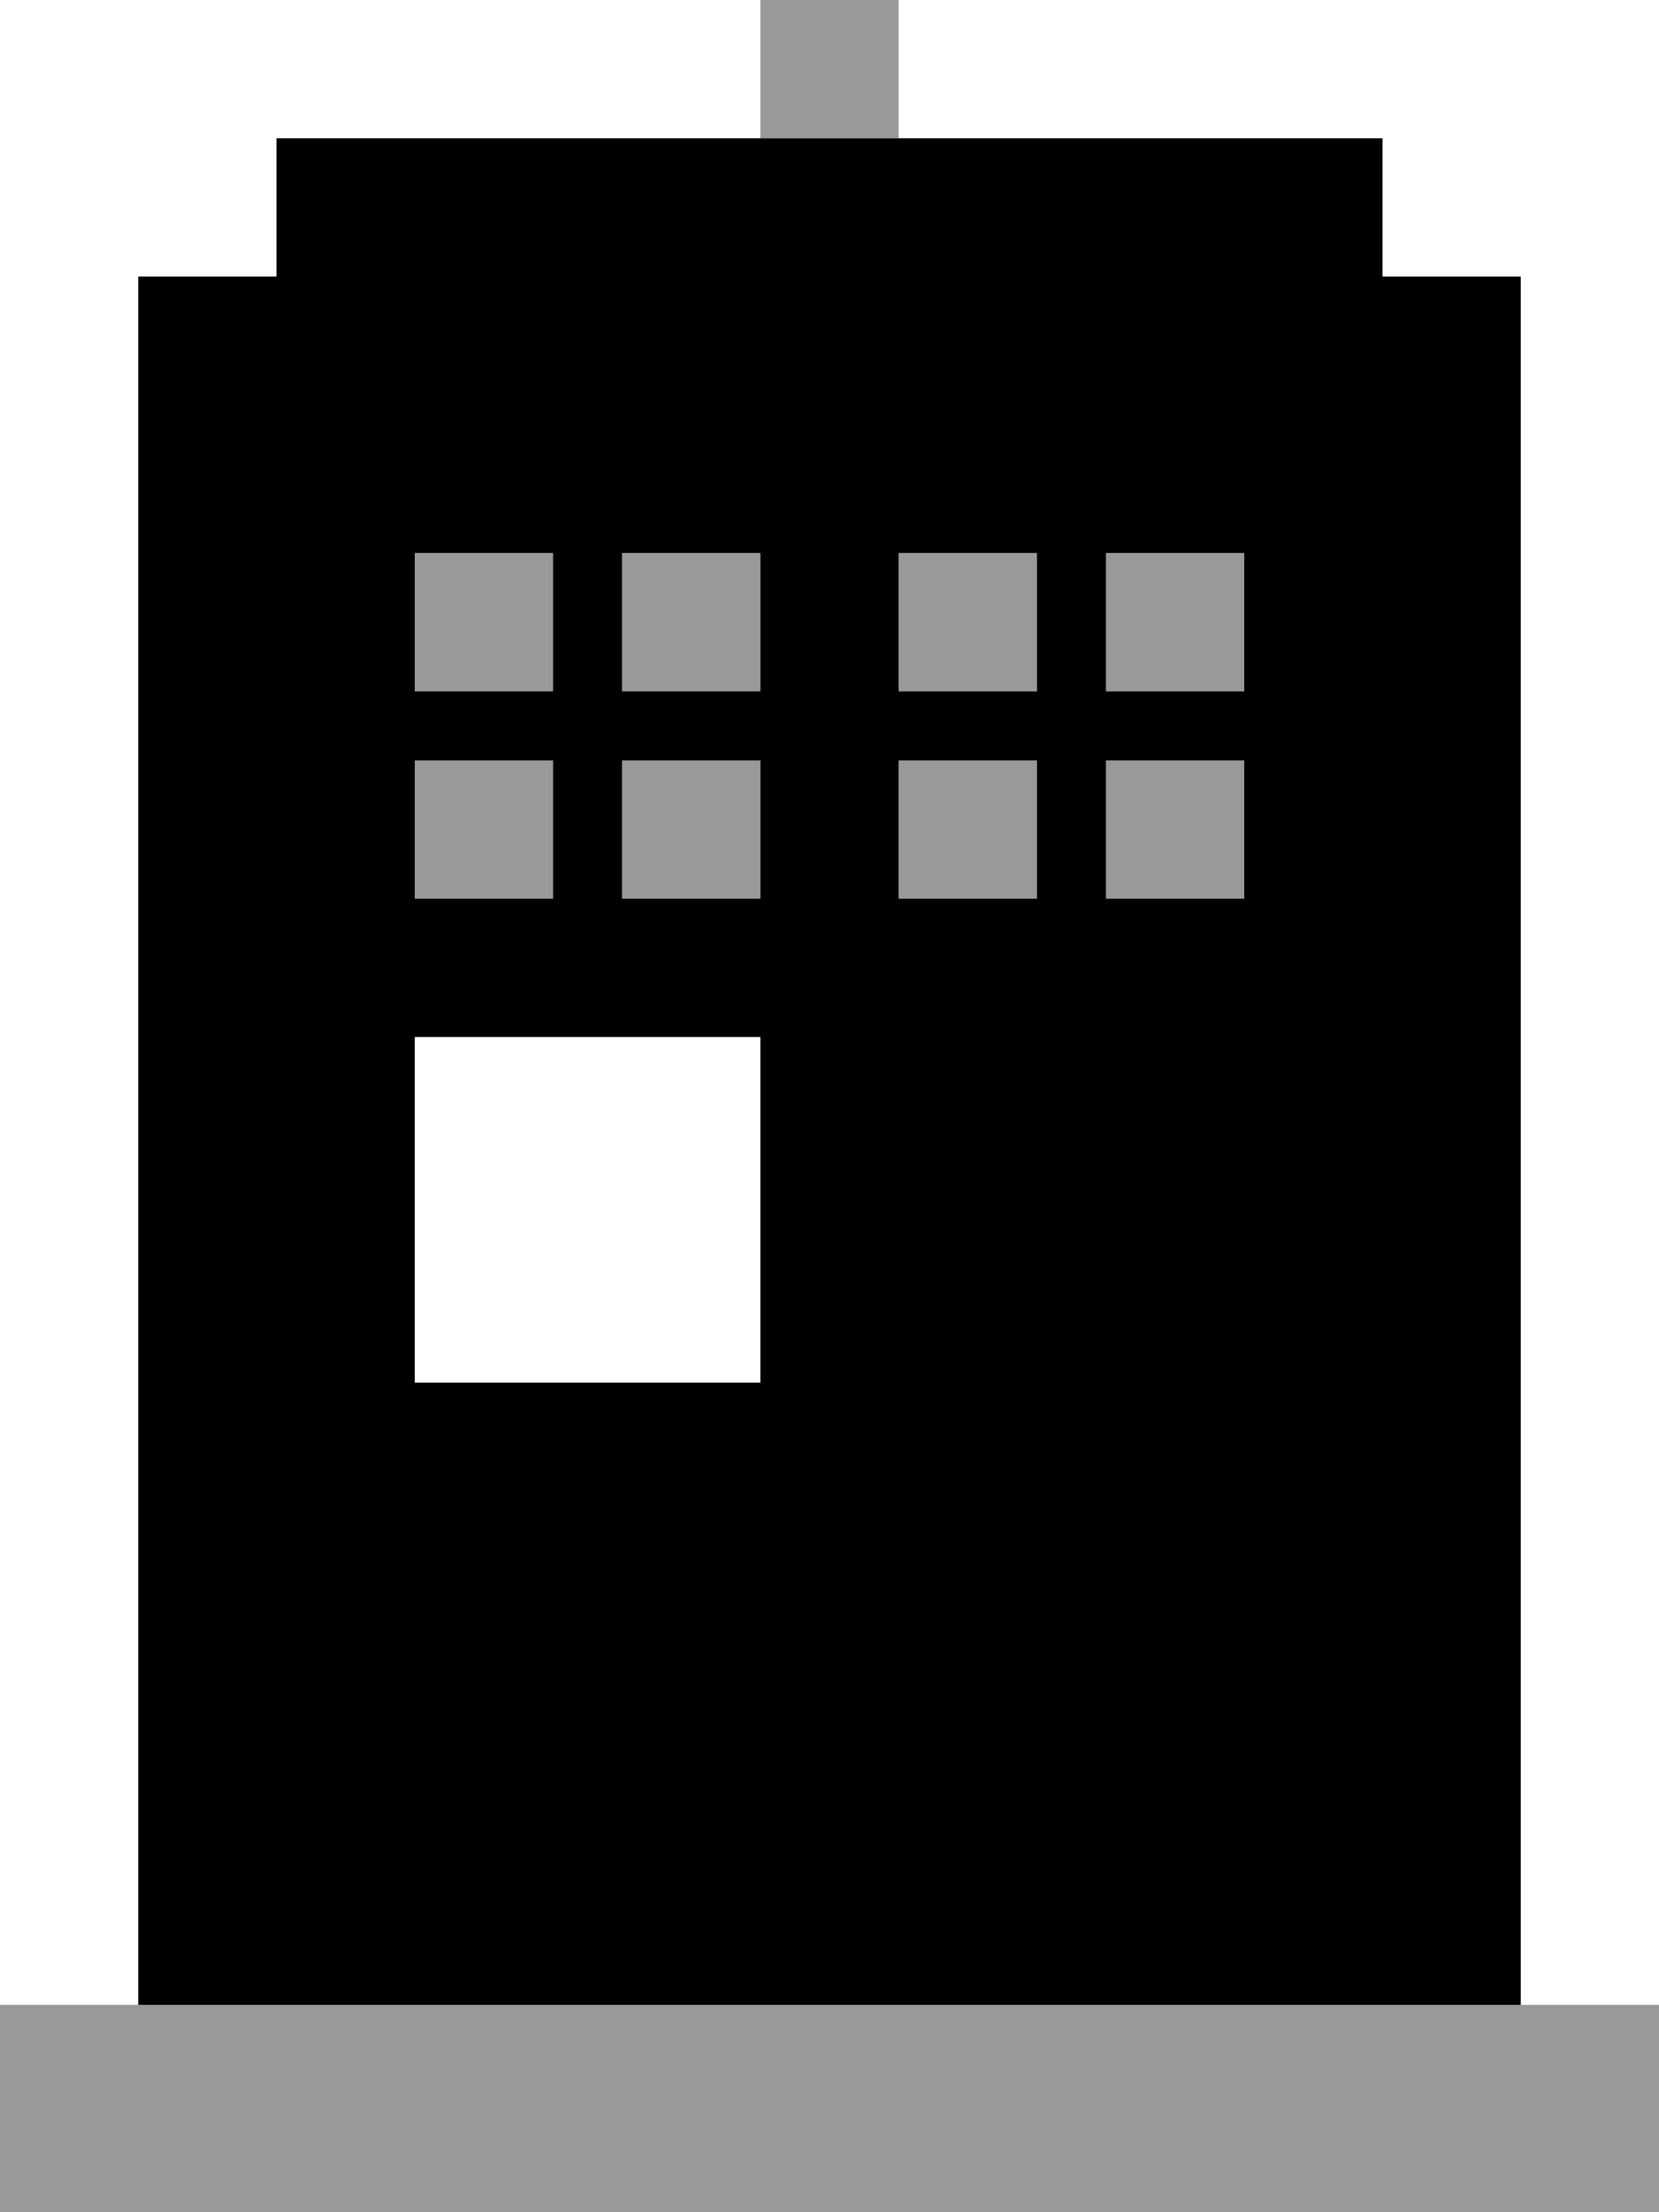 <svg xmlns="http://www.w3.org/2000/svg" viewBox="0 0 384 512"><!--! Font Awesome Pro 6.7.2 by @fontawesome - https://fontawesome.com License - https://fontawesome.com/license (Commercial License) Copyright 2024 Fonticons, Inc. --><defs><style>.fa-secondary{opacity:.4}</style></defs><path class="fa-secondary" d="M0 464l32 0 320 0 32 0 0 48L0 512l0-48zM96 128l32 0 0 32-32 0 0-32zm0 48l32 0 0 32-32 0 0-32zm48-48l32 0 0 32-32 0 0-32zm0 48l32 0 0 32-32 0 0-32zM176 0l32 0 0 16 0 16-32 0 0-16 0-16zm32 128l32 0 0 32-32 0 0-32zm0 48l32 0 0 32-32 0 0-32zm48-48l32 0 0 32-32 0 0-32zm0 48l32 0 0 32-32 0 0-32z"/><path class="fa-primary" d="M320 32L64 32l0 32L32 64l0 400 320 0 0-400-32 0 0-32zM96 128l32 0 0 32-32 0 0-32zm0 48l32 0 0 32-32 0 0-32zm80-48l0 32-32 0 0-32 32 0zm-32 48l32 0 0 32-32 0 0-32zm96-48l0 32-32 0 0-32 32 0zm0 48l0 32-32 0 0-32 32 0zm16-48l32 0 0 32-32 0 0-32zm32 48l0 32-32 0 0-32 32 0zM96 240l80 0 0 80-80 0 0-80z"/></svg>